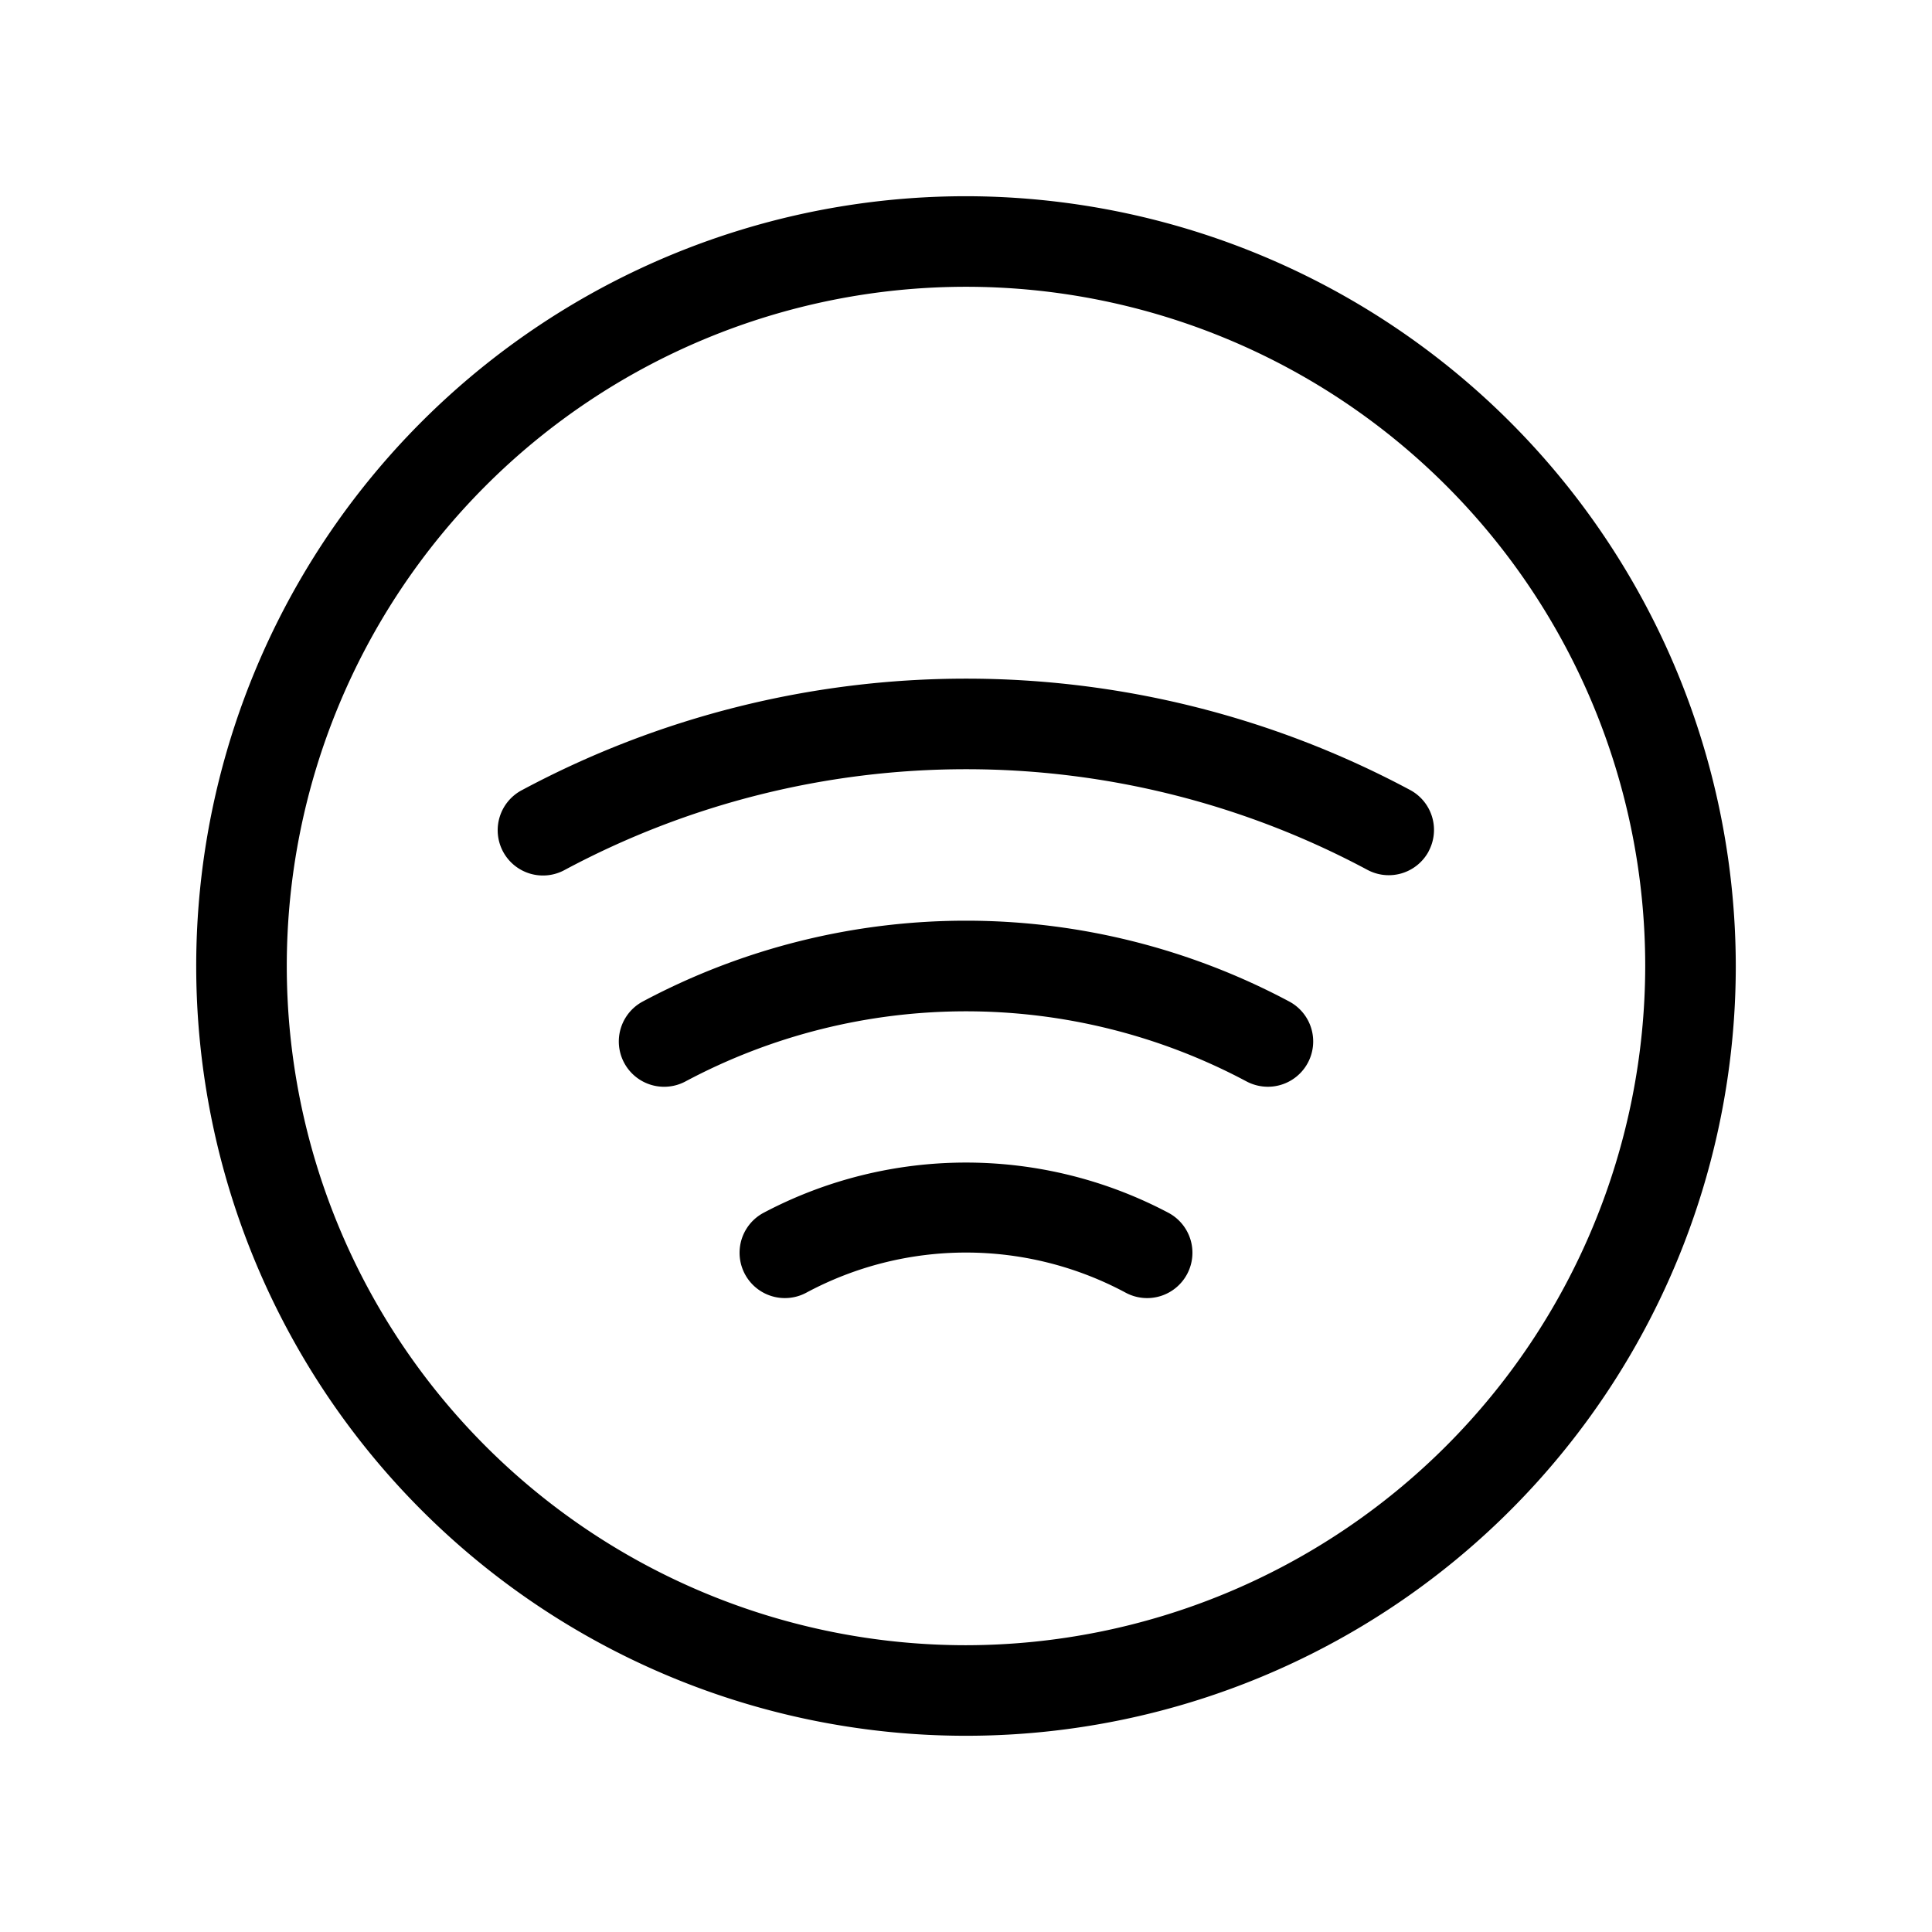 <svg xmlns="http://www.w3.org/2000/svg" width="74" height="74" viewBox="0 0 256 256"><path fill="currentColor" d="M128 26a102 102 0 1 0 102 102A102.12 102.12 0 0 0 128 26Zm0 192a90 90 0 1 1 90-90a90.1 90.1 0 0 1-90 90Zm29.31-49.2a6 6 0 0 1-8.11 2.51a44.75 44.75 0 0 0-42.4 0a6 6 0 1 1-5.6-10.62a57.37 57.37 0 0 1 53.6 0a6 6 0 0 1 2.51 8.11Zm32-56a6 6 0 0 1-8.12 2.46a112.67 112.67 0 0 0-106.34 0a6 6 0 1 1-5.66-10.58a124.65 124.65 0 0 1 117.66 0a6 6 0 0 1 2.44 8.14Zm-16 28A6 6 0 0 1 168 144a6.07 6.07 0 0 1-2.82-.7a79 79 0 0 0-74.36 0a6 6 0 1 1-5.64-10.6a91 91 0 0 1 85.64 0a6 6 0 0 1 2.48 8.12Z"/></svg>